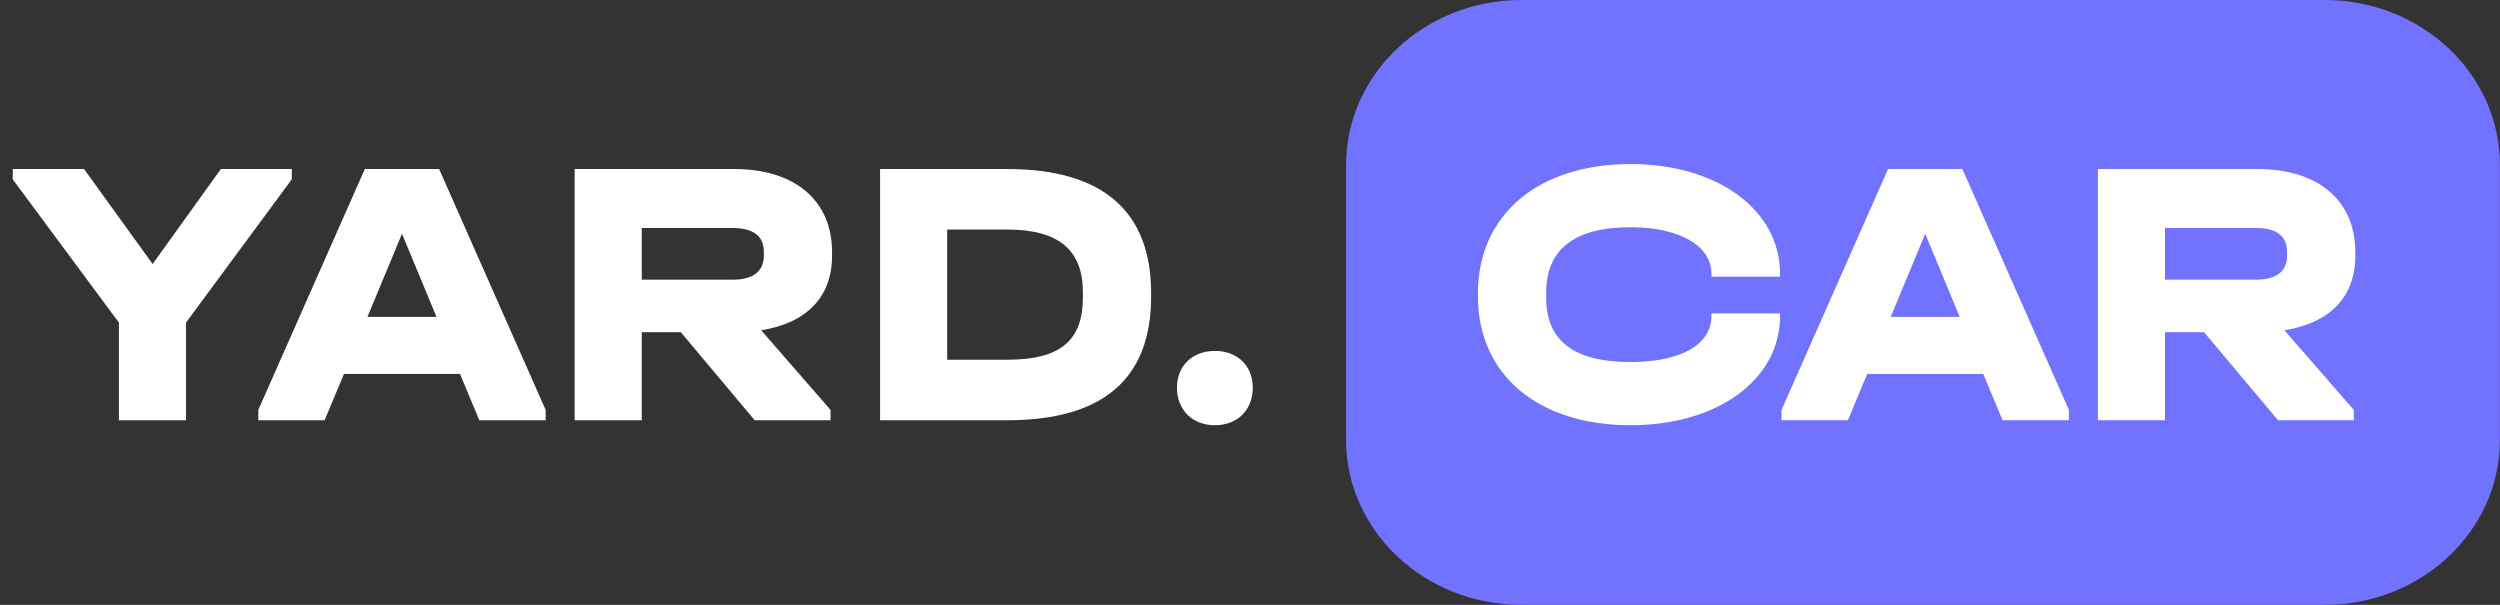 <?xml version="1.0" encoding="UTF-8"?> <svg xmlns="http://www.w3.org/2000/svg" width="124" height="30" viewBox="0 0 124 30" fill="none"><rect x="0" y="0" width="124" height="30" fill="#333333" stroke="none"/><g clip-path="url(#clip0_3535_5972)"><path d="M115.303 0H75.459C70.658 0 66.766 3.663 66.766 8.182V21.818C66.766 26.337 70.658 30 75.459 30H115.303C120.104 30 123.996 26.337 123.996 21.818V8.182C123.996 3.663 120.104 0 115.303 0Z" fill="#7173FF"></path><path d="M80.882 21.091C76.275 21.091 73.305 18.584 73.305 14.69V14.557C73.305 10.664 76.275 8.137 80.882 8.137C85.188 8.137 88.29 10.417 88.29 13.57V13.722H84.887V13.57C84.887 12.183 83.289 11.271 80.882 11.271C78.081 11.271 76.689 12.373 76.689 14.519V14.747C76.689 16.912 78.062 17.957 80.882 17.957C83.383 17.957 84.887 17.083 84.887 15.678V15.545H88.29V15.678C88.29 18.831 85.188 21.091 80.882 21.091ZM88.365 20.844V20.331L93.648 8.384H97.334L102.617 20.331V20.844H99.327L98.368 18.546H92.614L91.655 20.844H88.365ZM93.78 15.716H97.202L95.491 11.594L93.78 15.716ZM104.056 20.844V8.384H111.972C114.981 8.384 116.823 9.942 116.823 12.506V12.696C116.823 14.709 115.582 16.02 113.307 16.381L116.748 20.331V20.844H112.988L109.321 16.476H107.384V20.844H104.056ZM111.897 13.873C112.912 13.873 113.439 13.456 113.439 12.677V12.487C113.439 11.708 112.912 11.309 111.897 11.309H107.384V13.873H111.897Z" fill="white"></path><path d="M5.898 16.001L0.633 8.897V8.384H4.168L7.571 13.095L10.955 8.384H14.472V8.897L9.226 16.001V20.844H5.898V16.001ZM12.812 20.844V20.331L18.095 8.384H21.78L27.064 20.331V20.844H23.773L22.815 18.546H17.061L16.102 20.844H12.812ZM18.227 15.716H21.649L19.938 11.594L18.227 15.716ZM28.503 20.844V8.384H36.419C39.427 8.384 41.27 9.942 41.27 12.506V12.696C41.27 14.709 40.029 16.02 37.754 16.381L41.195 20.331V20.844H37.434L33.768 16.476H31.831V20.844H28.503ZM36.344 13.873C37.359 13.873 37.886 13.456 37.886 12.677V12.487C37.886 11.708 37.359 11.309 36.344 11.309H31.831V13.873H36.344ZM43.652 20.844V8.384H49.969C54.689 8.384 57.096 10.474 57.096 14.538V14.709C57.096 18.774 54.726 20.844 49.969 20.844H43.652ZM49.969 17.843C52.583 17.843 53.711 16.893 53.711 14.766V14.5C53.711 12.392 52.508 11.385 49.95 11.385H46.98V17.843H49.969ZM60.256 21.091C59.147 21.091 58.376 20.331 58.376 19.23C58.376 18.147 59.147 17.406 60.256 17.406C61.385 17.406 62.137 18.147 62.137 19.23C62.137 20.331 61.385 21.091 60.256 21.091Z" fill="white"></path></g><defs><clipPath id="clip0_3535_5972"><rect width="124" height="30" fill="white"></rect></clipPath></defs></svg> 